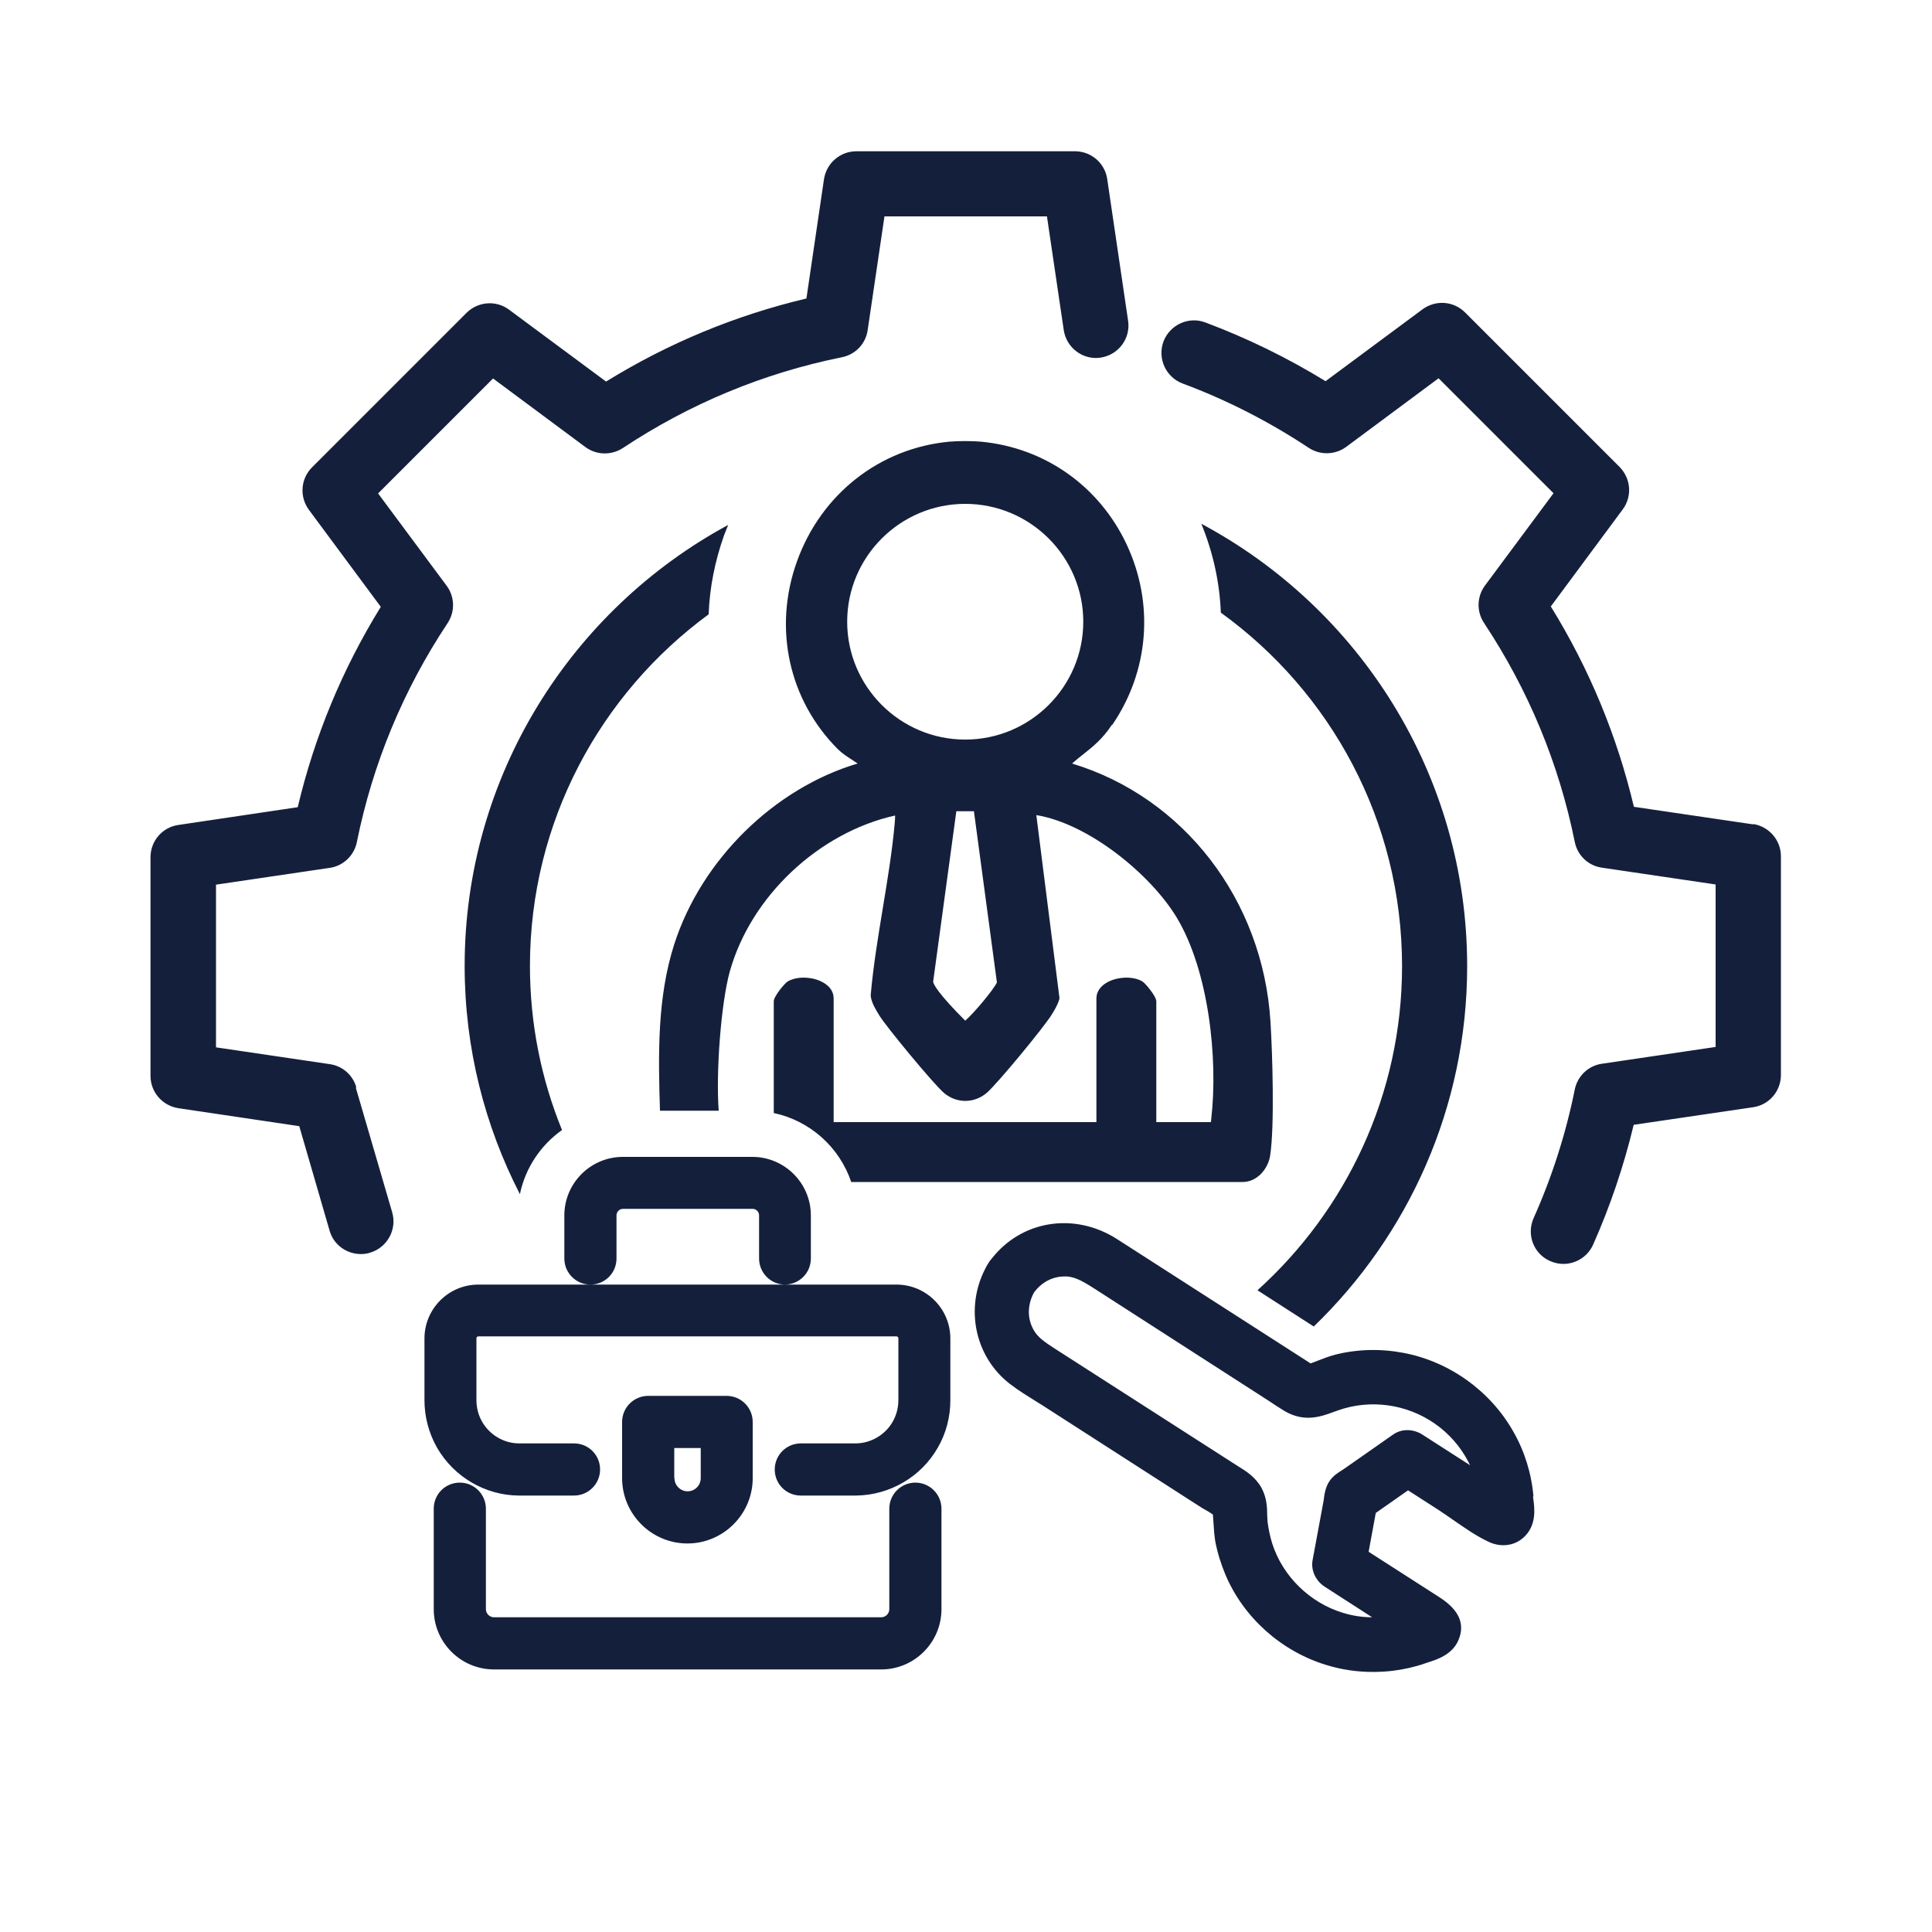 <?xml version="1.0" encoding="UTF-8"?>
<svg xmlns="http://www.w3.org/2000/svg" id="Layer_1" data-name="Layer 1" viewBox="0 0 100 100">
  <defs>
    <style>
      .cls-1 {
        fill: #14203b;
      }
    </style>
  </defs>
  <path class="cls-1" d="M47.38,76.74c-.74,0-1.35.6-1.35,1.35v5.2c0,.23-.19.42-.42.42h-20.04c-.23,0-.42-.19-.42-.42v-5.2c0-.74-.6-1.35-1.35-1.35s-1.35.6-1.35,1.35v5.2c0,1.72,1.4,3.12,3.12,3.12h20.04c1.72,0,3.12-1.4,3.12-3.12v-5.2c0-.74-.6-1.35-1.35-1.35ZM79.37,77.44c-.1-1.17-.46-2.33-1.04-3.34-1.19-2.11-3.33-3.64-5.71-4.08-1.17-.22-2.38-.19-3.52.1-.3.08-.59.19-.87.3-.13.05-.27.11-.4.15-.01,0-.03-.02-.04-.03l-9.98-6.41c-2.21-1.41-4.95-.96-6.49,1.03-.03.03-.06.07-.09.11-.02.02-.04.05-.05.08l-.06.09c-.05.08-.09.16-.13.24-1.05,2.04-.53,4.55,1.28,5.95.44.34.92.63,1.38.92.18.11.36.22.54.34l7.9,5.08c.09.06.19.12.3.18.11.06.3.17.39.25.01.14.02.29.03.43.02.31.04.63.09.94.11.58.29,1.17.53,1.74.94,2.22,2.89,3.96,5.22,4.67.78.24,1.59.36,2.41.36.34,0,.68-.02,1.03-.06.56-.07,1.11-.19,1.66-.38l.15-.05c.47-.15,1.27-.4,1.59-1.16.35-.83.04-1.56-.99-2.22l-3.66-2.35.37-2.01,1.67-1.17,1.54.99c.26.17.52.35.78.53.58.4,1.17.82,1.82,1.13.69.34,1.46.22,1.95-.32.55-.6.46-1.38.4-1.84l-.02-.15ZM73.62,74.25c-.39-.25-1.01-.35-1.51,0l-2.53,1.77-.09.06c-.21.13-.51.31-.7.62-.19.3-.24.64-.28.97l-.57,3.08c-.1.52.16,1.08.63,1.38l2.45,1.58c-.51,0-1.02-.08-1.51-.23-1.71-.52-3.12-1.89-3.66-3.59-.11-.35-.19-.73-.24-1.11-.01-.11-.01-.23-.02-.34,0-.4-.02-.9-.28-1.4-.31-.58-.82-.9-1.2-1.13l-9.52-6.11c-.51-.33-.86-.57-1.07-.93-.36-.6-.35-1.33,0-1.97.38-.52.94-.82,1.54-.83.48-.03.91.2,1.51.58l9.09,5.85c.27.18.54.36.82.53,1.03.61,1.9.29,2.53.06l.25-.09c1.67-.59,3.55-.33,5.01.69.72.5,1.32,1.18,1.73,1.97.03.06.06.12.09.18l-2.46-1.58ZM40.62,66.49c.74,0,1.35-.6,1.35-1.35v-2.23c0-1.67-1.36-3.03-3.03-3.03h-6.7c-1.67,0-3.03,1.36-3.03,3.03v2.23c0,.74.6,1.35,1.35,1.35s1.35-.6,1.35-1.35v-2.23c0-.19.15-.34.34-.34h6.7c.19,0,.34.15.34.34v2.23c0,.74.6,1.35,1.35,1.35ZM38.96,76.51v-2.91c0-.74-.6-1.35-1.35-1.35h-4.06c-.74,0-1.35.6-1.35,1.35v2.91c0,1.86,1.52,3.38,3.38,3.38s3.38-1.52,3.38-3.38ZM34.9,76.51v-1.56h1.37v1.56c0,.38-.31.68-.68.68s-.68-.31-.68-.68ZM46.4,66.49h-21.64c-1.54,0-2.79,1.25-2.79,2.79v3.2c0,.86.23,1.71.65,2.45.87,1.51,2.49,2.47,4.24,2.48h2.85c.74,0,1.35-.6,1.35-1.35s-.6-1.35-1.35-1.35h-2.84c-.79,0-1.53-.44-1.92-1.13-.19-.33-.29-.72-.29-1.11v-3.2c0-.05.04-.1.1-.1h21.64c.05,0,.1.04.1.1v3.2c0,.39-.1.77-.29,1.11-.39.69-1.13,1.12-1.91,1.13h-2.85c-.74,0-1.35.6-1.35,1.35s.6,1.35,1.35,1.35h2.86c1.75-.02,3.37-.97,4.23-2.48.43-.74.65-1.59.65-2.45v-3.2c0-1.54-1.25-2.79-2.79-2.79ZM57.57,37.52c1.9-2.78,2.18-6.27.75-9.33-1.42-3.03-4.24-5.02-7.55-5.33h0c-.46-.04-1.17-.04-1.63,0-3.62.34-6.64,2.72-7.89,6.2-1.24,3.45-.43,7.17,2.12,9.72.2.2.46.37.72.54.1.07.21.14.3.2-4.31,1.28-8.08,4.97-9.49,9.35-.89,2.77-.83,5.74-.74,8.62h3.04c-.15-1.99.12-5.56.57-7.19,1.09-3.92,4.62-7.21,8.56-8.09,0,.1,0,.24-.02.4-.13,1.46-.38,2.96-.62,4.42-.24,1.46-.49,2.97-.62,4.45v.05s0,.05,0,.05c.06.36.25.66.45.99.34.56,2.8,3.54,3.34,4,.65.55,1.56.55,2.21,0,.54-.46,2.99-3.43,3.37-4.06.14-.23.29-.47.38-.76l.02-.08-1.2-9.48c2.7.44,5.9,3.05,7.26,5.29,1.66,2.75,2.16,7.31,1.79,10.47,0,.07-.01.11-.02.13h-2.82v-6.25c0-.27-.58-.95-.72-1.03-.46-.28-1.28-.26-1.83.05-.35.2-.55.49-.55.83v6.4h-13.6v-6.4c0-.34-.19-.63-.55-.83-.54-.31-1.36-.33-1.83-.05-.14.08-.72.76-.72,1.03v5.78c1.88.4,3.4,1.77,4.01,3.57h20.11c.05,0,.1,0,.15,0,.75,0,1.31-.68,1.42-1.35.24-1.53.12-5.33.02-6.94-.39-6.31-4.49-11.62-10.27-13.37.2-.18.39-.33.57-.47.5-.4.98-.77,1.49-1.53ZM49.96,52.83c-1.37-1.37-1.65-1.88-1.66-2.02l1.2-8.82h.91l1.19,8.86c-.17.37-1.18,1.58-1.63,1.97ZM49.96,38.28c-3.37,0-6.11-2.74-6.11-6.1s2.74-6.1,6.11-6.1,6.11,2.74,6.11,6.1-2.74,6.1-6.11,6.1ZM36.68,31.79c.05-1.36.32-2.74.8-4.09.07-.18.14-.36.21-.53-8.11,4.39-13.64,12.98-13.64,22.83,0,4.25,1.04,8.27,2.86,11.81.28-1.36,1.08-2.54,2.18-3.32-1.07-2.62-1.66-5.49-1.66-8.49,0-7.47,3.65-14.1,9.26-18.21ZM65.08,66.78l2.92,1.88c4.89-4.72,7.94-11.34,7.94-18.65,0-9.9-5.58-18.53-13.76-22.9.61,1.49.95,3.04,1.01,4.6,5.68,4.1,9.38,10.77,9.38,18.3,0,6.65-2.9,12.64-7.49,16.78ZM90.75,42.67l-6.18-.91c-.87-3.67-2.31-7.15-4.3-10.37l3.72-5.02c.5-.67.43-1.6-.16-2.2l-8-8c-.59-.59-1.52-.66-2.2-.16l-5.02,3.72c-1.97-1.21-4.06-2.23-6.22-3.04-.87-.33-1.84.12-2.17.99-.32.87.12,1.84.99,2.17,2.29.85,4.49,1.98,6.53,3.33.59.39,1.37.37,1.94-.05l4.78-3.55,5.95,5.95-3.55,4.78c-.42.57-.44,1.34-.05,1.93,2.3,3.47,3.88,7.28,4.7,11.34.14.7.7,1.23,1.4,1.33l5.89.87v8.41l-5.89.87c-.7.1-1.26.64-1.4,1.33-.46,2.29-1.18,4.53-2.13,6.66-.38.85,0,1.85.85,2.22.22.1.46.15.69.15.64,0,1.26-.37,1.54-1,.89-2,1.59-4.08,2.1-6.2l6.18-.91c.83-.12,1.44-.83,1.44-1.67v-11.32c0-.83-.61-1.54-1.44-1.67ZM18.44,56.27c-.18-.63-.72-1.1-1.37-1.19l-5.89-.87v-8.42l5.89-.87c.7-.1,1.26-.64,1.4-1.33.82-4.06,2.4-7.88,4.7-11.34.39-.59.37-1.36-.05-1.93l-3.55-4.78,5.95-5.95,4.78,3.55c.57.42,1.34.44,1.94.05,3.47-2.3,7.28-3.88,11.34-4.7.7-.14,1.23-.7,1.33-1.4l.87-5.89h8.41l.87,5.89c.14.92,1,1.56,1.91,1.42.92-.14,1.56-.99,1.42-1.91l-1.08-7.33c-.12-.83-.83-1.44-1.67-1.44h-11.32c-.83,0-1.54.61-1.67,1.44l-.91,6.18c-3.67.87-7.15,2.31-10.37,4.3l-5.02-3.72c-.67-.5-1.6-.43-2.2.16l-8,8c-.59.59-.66,1.52-.16,2.2l3.72,5.02c-1.99,3.22-3.43,6.7-4.3,10.37l-6.18.92c-.83.12-1.44.83-1.44,1.67v11.32c0,.83.61,1.54,1.44,1.67l6.26.93,1.57,5.41c.21.74.89,1.21,1.62,1.21.16,0,.31-.02.47-.07.89-.26,1.41-1.2,1.15-2.09l-1.88-6.44Z"></path>
</svg>
